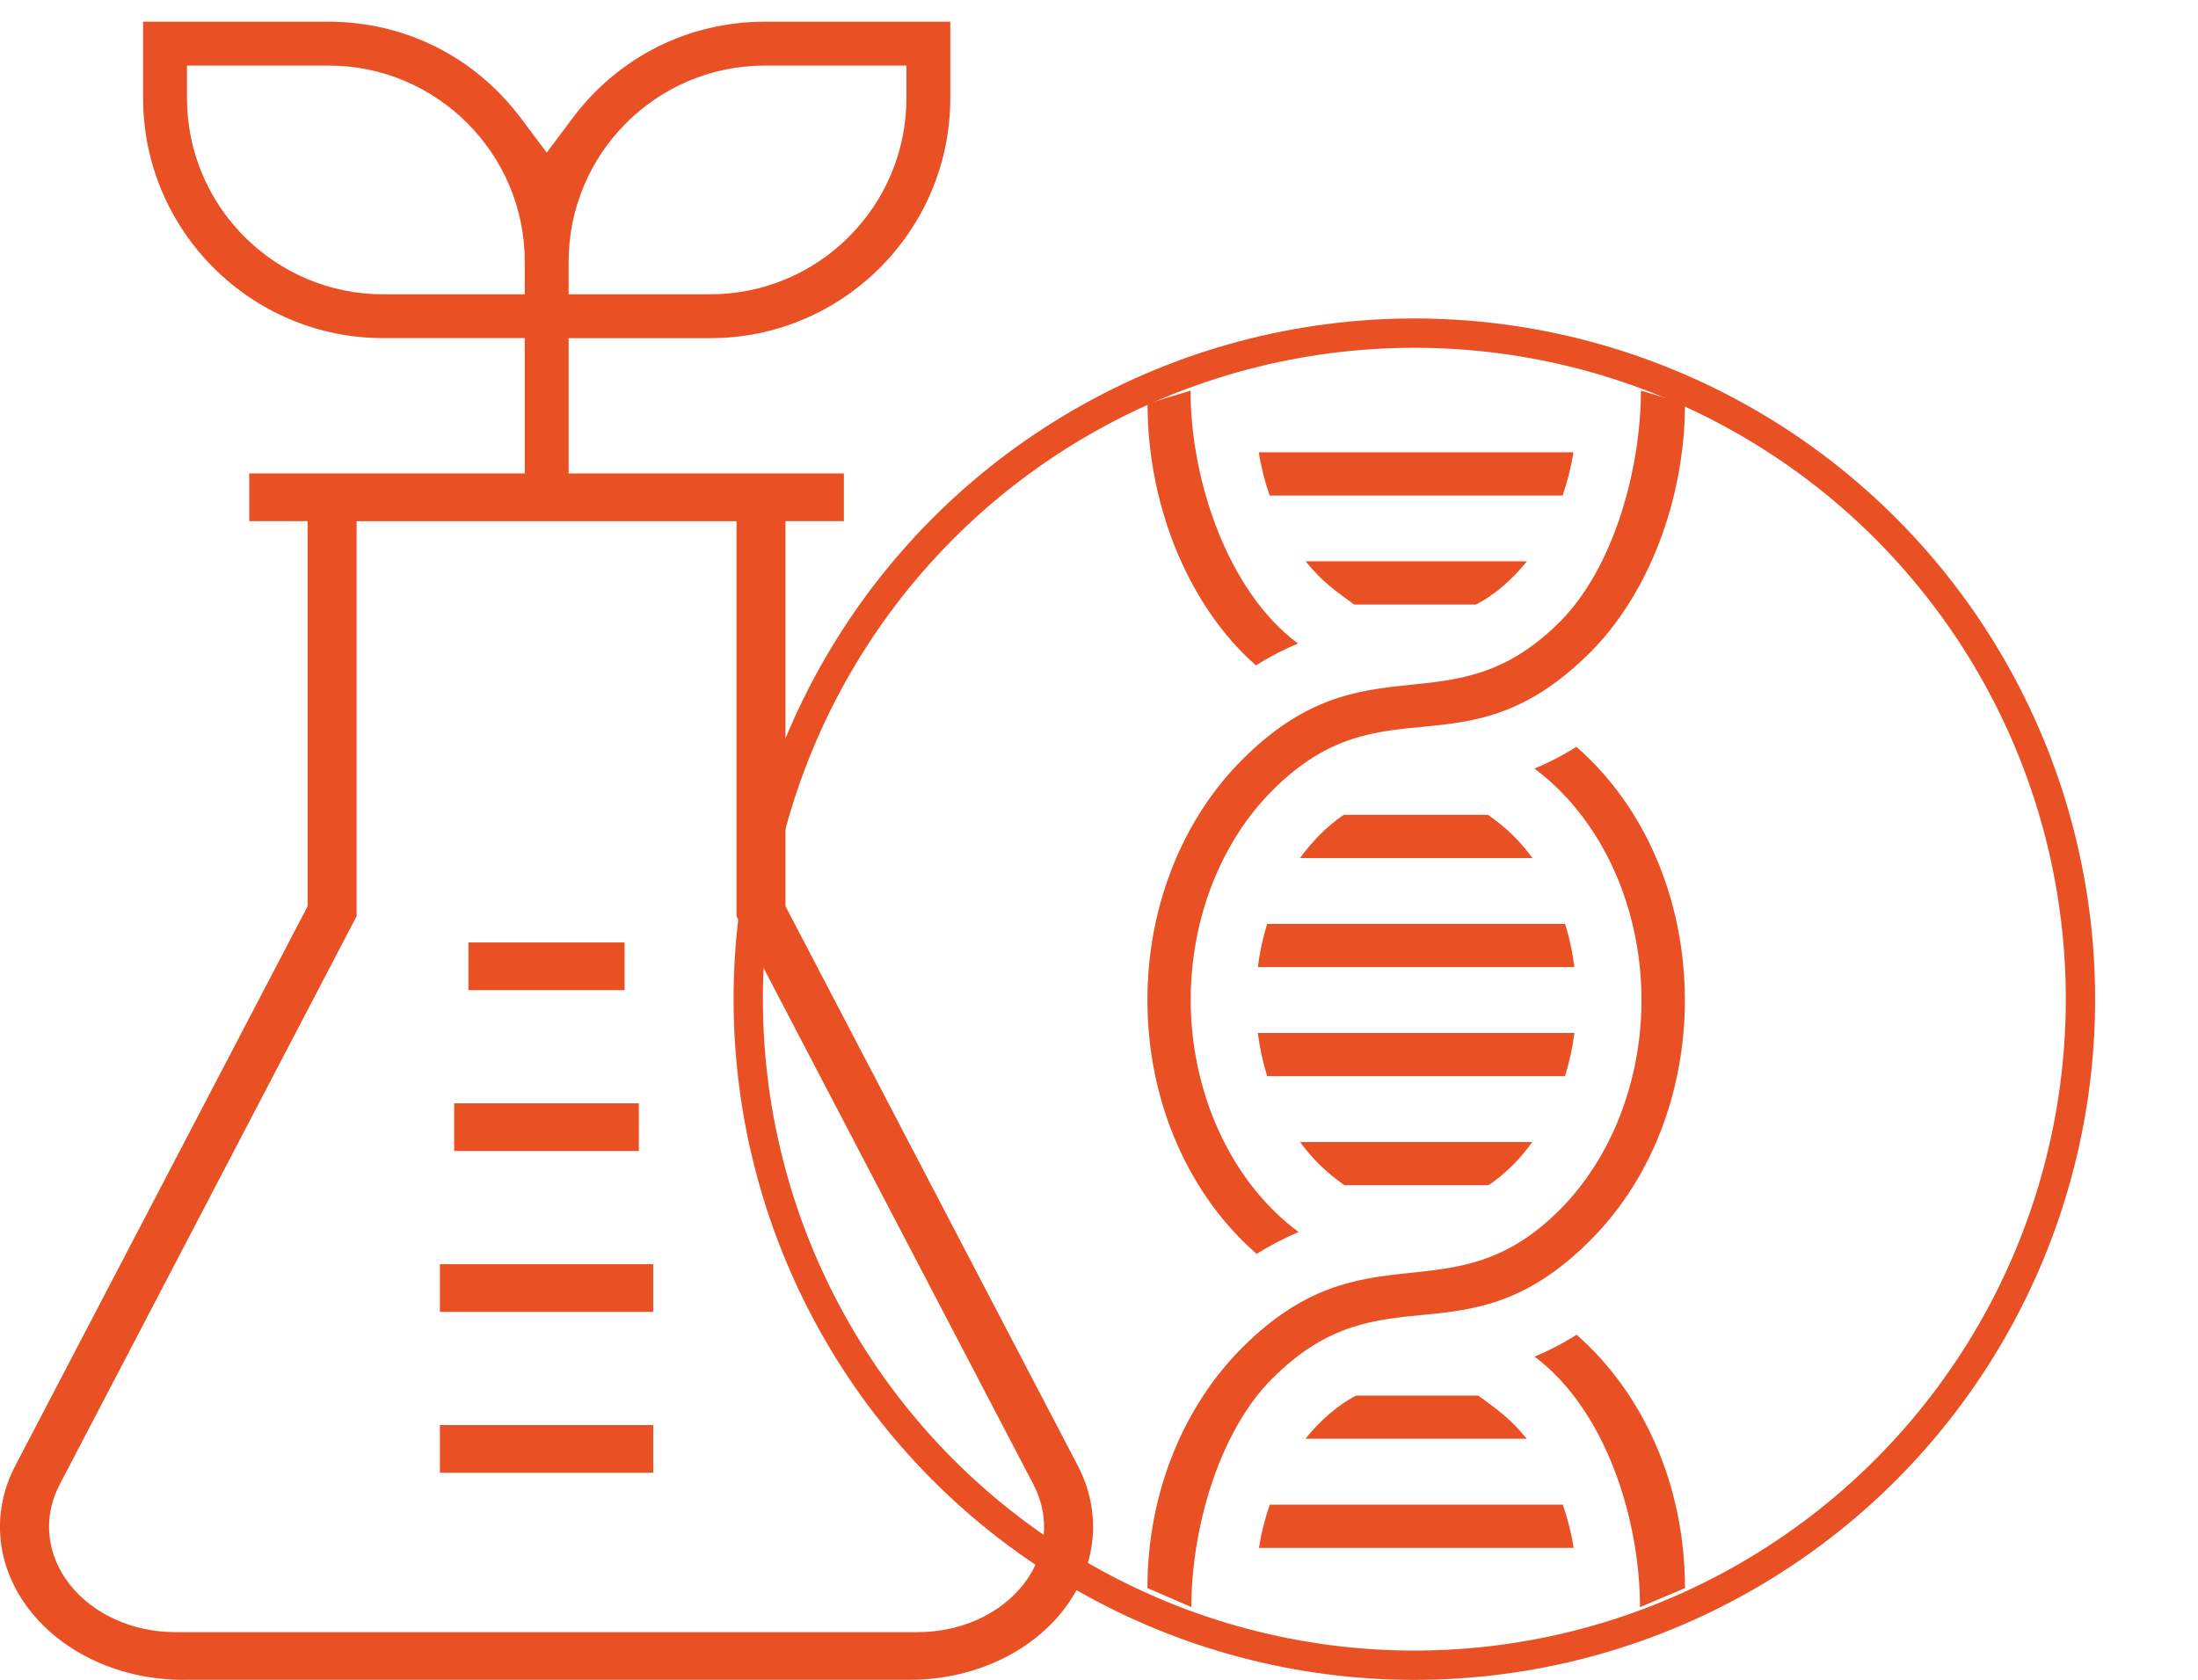 <?xml version="1.0" encoding="UTF-8"?>
<svg id="Ebene_1" data-name="Ebene 1" xmlns="http://www.w3.org/2000/svg" viewBox="0 0 374.75 286.44">
  <defs>
    <style>
      .cls-1 {
        fill: none;
        stroke: #e95125;
        stroke-miterlimit: 10;
        stroke-width: 5px;
      }

      .cls-2 {
        fill: #e95125;
        stroke-width: 0px;
      }
    </style>
  </defs>
  <g>
    <rect class="cls-2" x="79.87" y="160.7" width="26.62" height="8.13"/>
    <rect class="cls-2" x="77.43" y="188.13" width="31.49" height="8.13"/>
    <rect class="cls-2" x="75" y="215.56" width="36.37" height="8.13"/>
    <rect class="cls-2" x="75" y="242.99" width="36.37" height="8.13"/>
    <path class="cls-2" d="m31.34,286.43h123.69c10.6,0,20.39-4.41,26.2-11.8,5.81-7.39,6.75-16.63,2.52-24.73l-49.83-95.38v-65.66h9.96v-8.13H42.49v8.13h9.96v65.66L2.61,249.91c-4.23,8.1-3.29,17.34,2.52,24.73,5.81,7.39,15.6,11.8,26.2,11.8Zm-21.18-33.28l50.64-96.93v-67.35h64.77v67.35l50.64,96.93c2.91,5.58,2.26,11.94-1.74,17.03-4,5.09-10.74,8.12-18.04,8.12H29.94c-7.3,0-14.04-3.04-18.04-8.12-4-5.09-4.65-11.45-1.74-17.03Z"/>
  </g>
  <path class="cls-2" d="m253.7,138.94h-24.6c-3.07,2.08-5.48,4.68-7.46,7.37h39.64c-3.05-4.16-5.84-6.09-7.57-7.37Z"/>
  <path class="cls-2" d="m266.85,157.53h-50.81c-.73,2.37-1.26,4.83-1.58,7.37h53.97c-.32-2.51-.84-4.98-1.59-7.37Z"/>
  <path class="cls-2" d="m268.43,176.13h-53.98c.33,2.54.86,5.01,1.6,7.37h50.78c.74-2.4,1.28-4.86,1.6-7.37Z"/>
  <path class="cls-2" d="m229.22,202.1h24.55c1.39-.92,2.81-2.08,4.31-3.59,1.14-1.14,2.18-2.43,3.17-3.78h-39.59c3.1,4.21,5.89,6.13,7.56,7.37Z"/>
  <path class="cls-2" d="m231.22,237.96c-3.28,1.67-6.34,4.49-8.65,7.37h37.74c-2.89-3.57-5.1-5.02-8.27-7.37h-20.82Z"/>
  <path class="cls-2" d="m214.65,263.93h53.65c-.4-2.55-1.03-5.01-1.85-7.37h-49.96c-.82,2.37-1.44,4.83-1.85,7.37Z"/>
  <path class="cls-2" d="m266.42,84.49c.82-2.37,1.44-4.83,1.85-7.37h-53.65c.4,2.55,1.03,5.01,1.85,7.37h49.96Z"/>
  <path class="cls-2" d="m230.87,103.08h20.74c3.35-1.66,6.4-4.47,8.73-7.37h-37.74c2.89,3.57,5.1,5.02,8.27,7.37Z"/>
  <path class="cls-2" d="m221.29,109.73c-12.22-9.15-18.31-28.24-18.31-43.12l-7.33,2.22c0,17.94,7.36,34.88,18.49,44.63,2.46-1.56,4.84-2.77,7.16-3.73Z"/>
  <path class="cls-2" d="m287.28,270.79c0-17.93-7.36-33.45-18.48-43.21-2.46,1.56-4.84,2.78-7.16,3.74,12.22,9.16,17.97,27.85,17.97,42.72l7.66-3.25Z"/>
  <path class="cls-2" d="m216.98,235c18.92-18.92,32.83-2.18,54.14-23.49,22.42-22.42,21.35-63.45-2.36-84.18-2.45,1.56-4.83,2.77-7.14,3.72,16.58,12.41,22.92,37.76,14.6,59.16-2.43,6.25-5.97,11.76-10.33,16.11-18.55,18.55-33.03,2.4-54.1,23.47-9.88,9.88-16.16,24.59-16.16,40.99l7.49,3.25c0-12.97,4.48-29.68,13.85-39.04Z"/>
  <path class="cls-2" d="m221.4,210.07c-11.97-8.9-18.39-24.38-18.39-39.55,0-14.12,5.31-27.14,13.97-35.79,18.99-18.99,32.8-2.15,54.14-23.49,9.88-9.88,16.16-26.01,16.16-42.41l-7.51-2.22c0,12.97-4.47,30.06-13.84,39.43-18.64,18.64-32.97,2.32-54.14,23.49-9.88,9.88-16.16,24.59-16.16,40.99,0,17.72,7.33,33.47,18.62,43.28,2.3-1.43,4.69-2.68,7.14-3.73Z"/>
  <circle class="cls-1" cx="241.14" cy="170.37" r="113.57"/>
  <path class="cls-2" d="m89.47,87.35v-29.7h-24.15c-22.56,0-40.92-18.36-40.92-40.92V3.7h31.63c12.98,0,24.91,5.98,32.74,16.4l4.44,5.92,4.44-5.92c7.83-10.42,19.76-16.4,32.74-16.4h31.63v13.04c0,22.56-18.36,40.92-40.92,40.92h-24.15v29.7M130.39,11.18c-18.44,0-33.44,15-33.44,33.44v5.56h24.15c18.44,0,33.44-15,33.44-33.44v-5.56h-24.15Zm-98.51,5.56c0,18.44,15,33.44,33.44,33.44h24.15v-5.56c0-18.44-15-33.44-33.44-33.44h-24.15v5.56Z"/>
</svg>